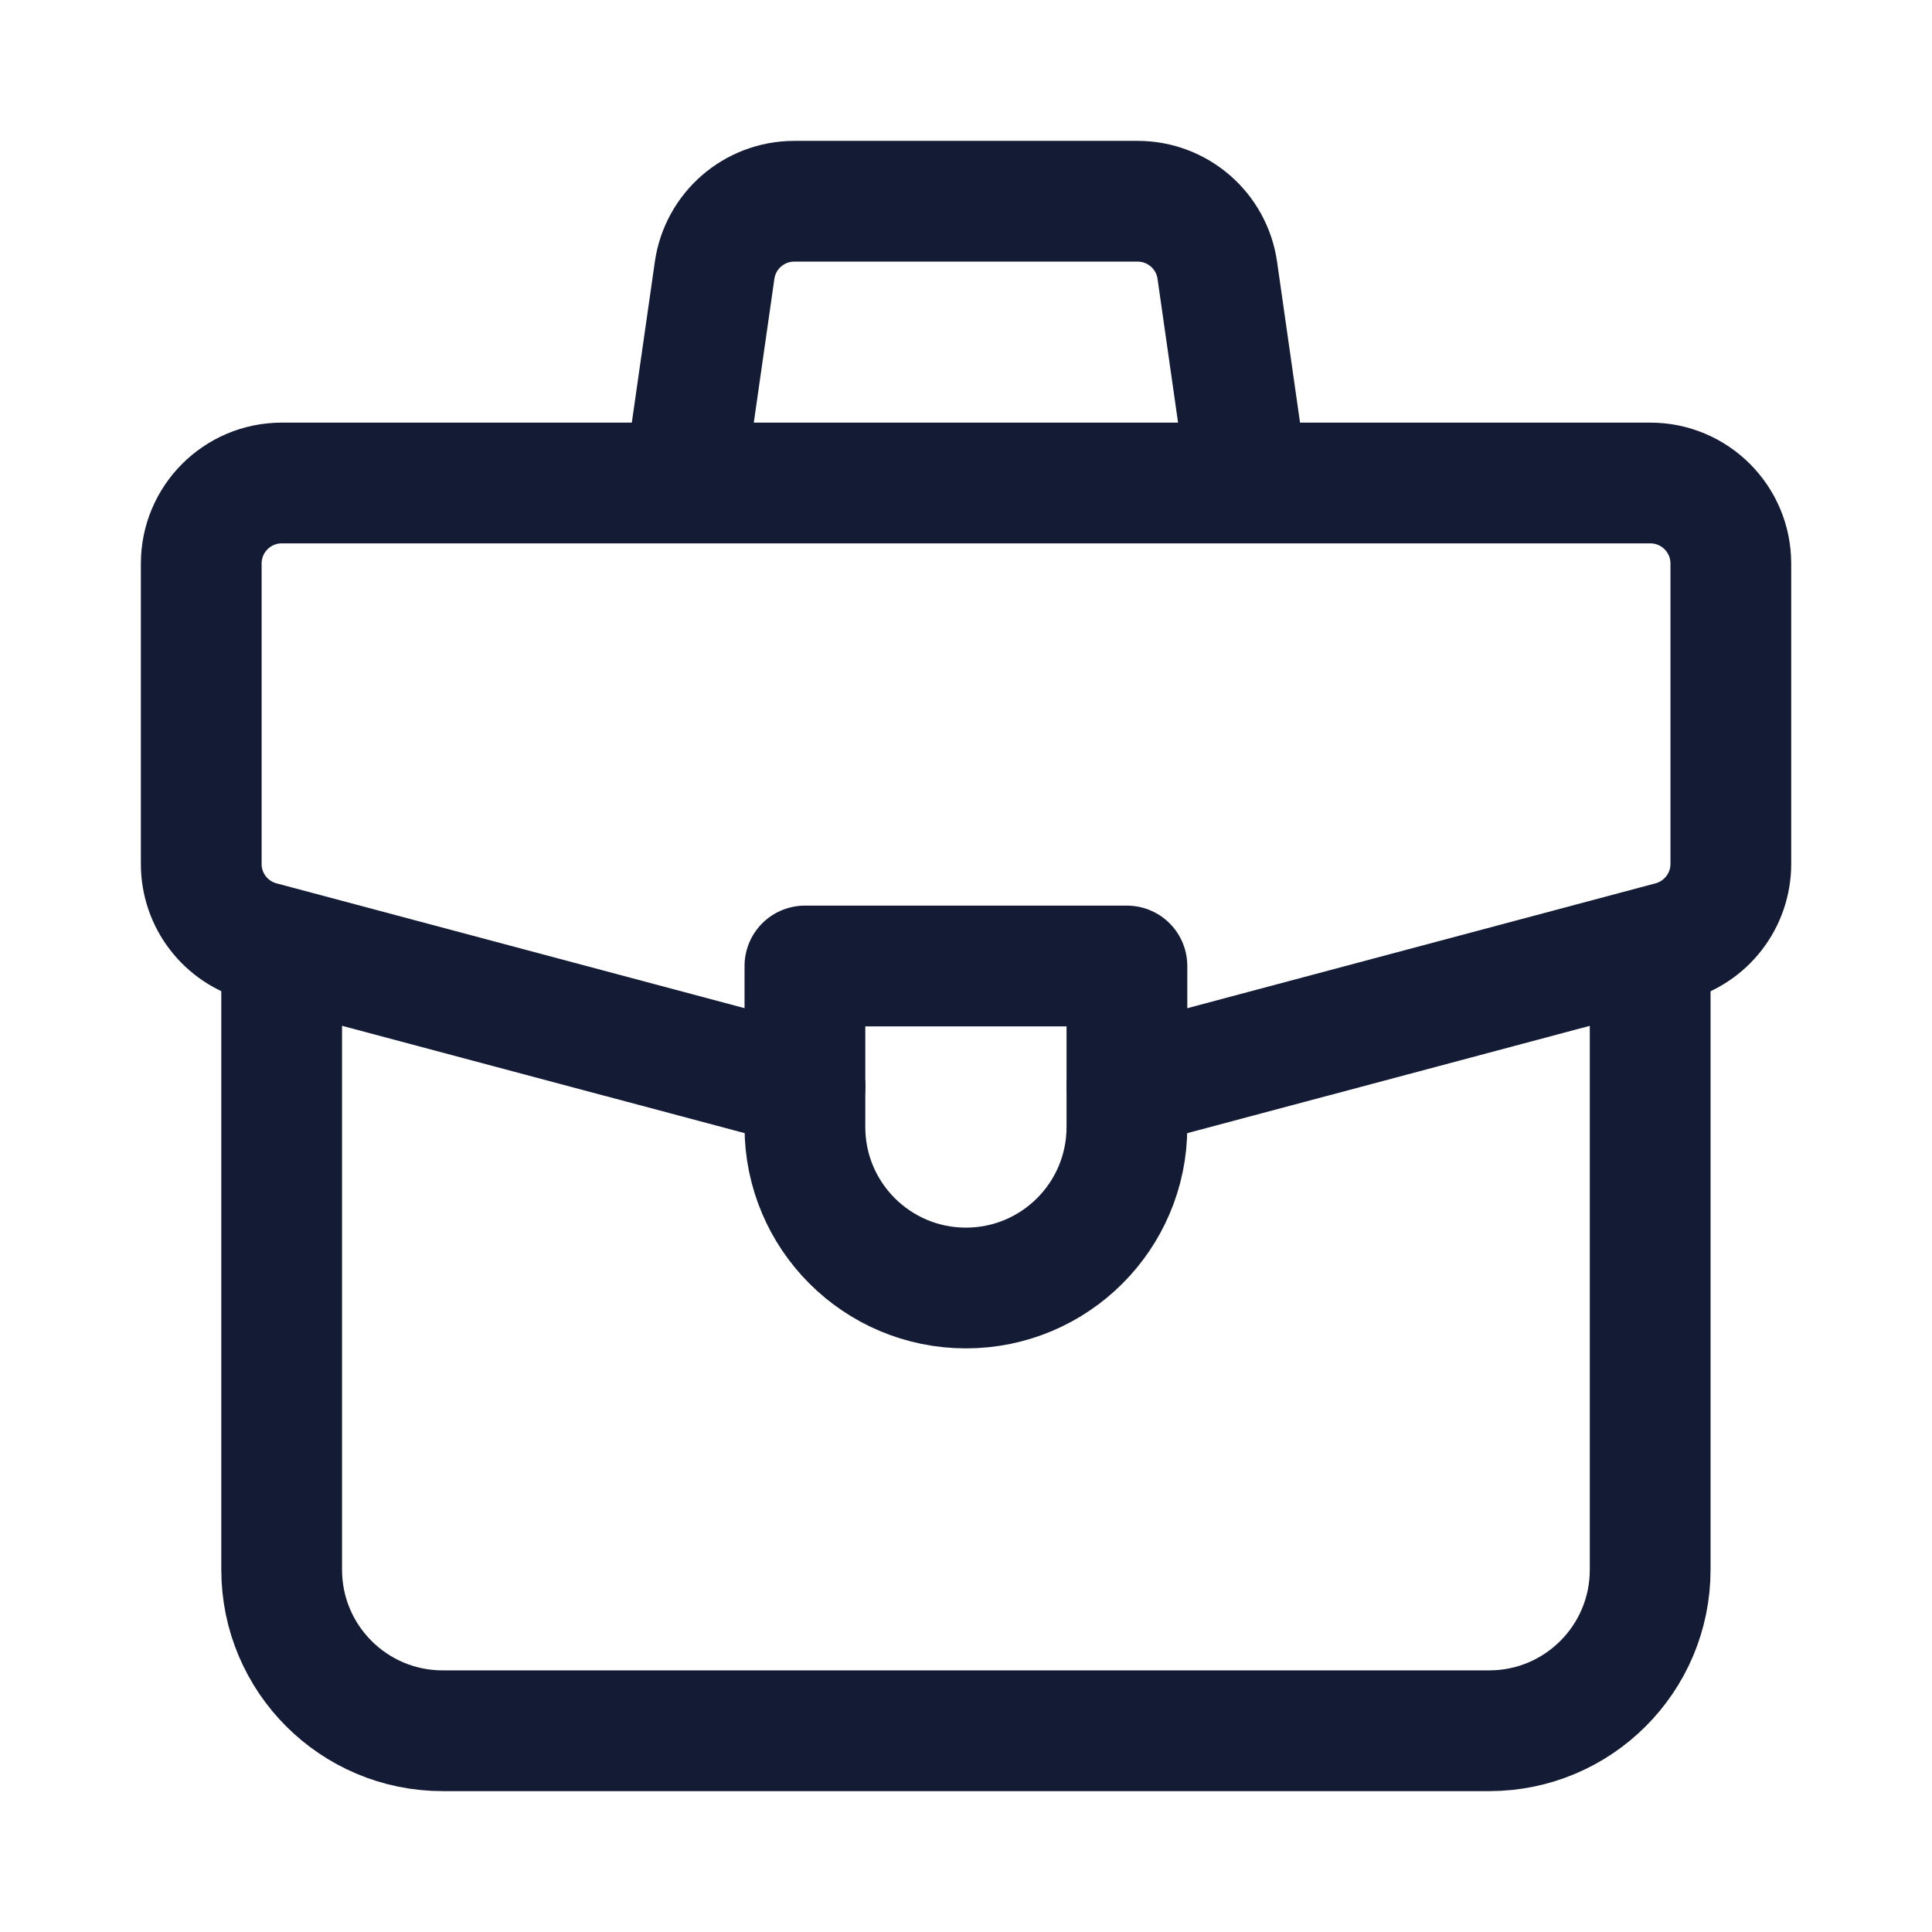 <svg width="24" height="24" viewBox="0 0 24 24" fill="none" xmlns="http://www.w3.org/2000/svg">
<path d="M3.499 12L3.499 19.5C3.499 20.605 4.395 21.5 5.499 21.5H18.499C19.604 21.5 20.499 20.605 20.499 19.5V12" stroke="#141B34" stroke-width="1.5" stroke-linejoin="round"/>
<path d="M14 13.5L20.758 11.698C21.196 11.581 21.501 11.185 21.501 10.732V7C21.501 6.448 21.053 6 20.501 6H3.5C2.948 6 2.5 6.448 2.5 7L2.5 10.732C2.499 11.185 2.804 11.581 3.242 11.698L10 13.5" stroke="#141B34" stroke-width="1.5" stroke-linecap="round" stroke-linejoin="round"/>
<path d="M15.499 6L15.122 3.359C15.052 2.866 14.63 2.5 14.132 2.5H9.867C9.369 2.5 8.947 2.866 8.877 3.359L8.499 6" stroke="#141B34" stroke-width="1.5" stroke-linejoin="round"/>
<path d="M13.999 12H9.999V14C9.999 15.105 10.895 16 11.999 16C13.104 16 13.999 15.105 13.999 14V12Z" stroke="#141B34" stroke-width="1.5" stroke-linejoin="round"/>
</svg>
